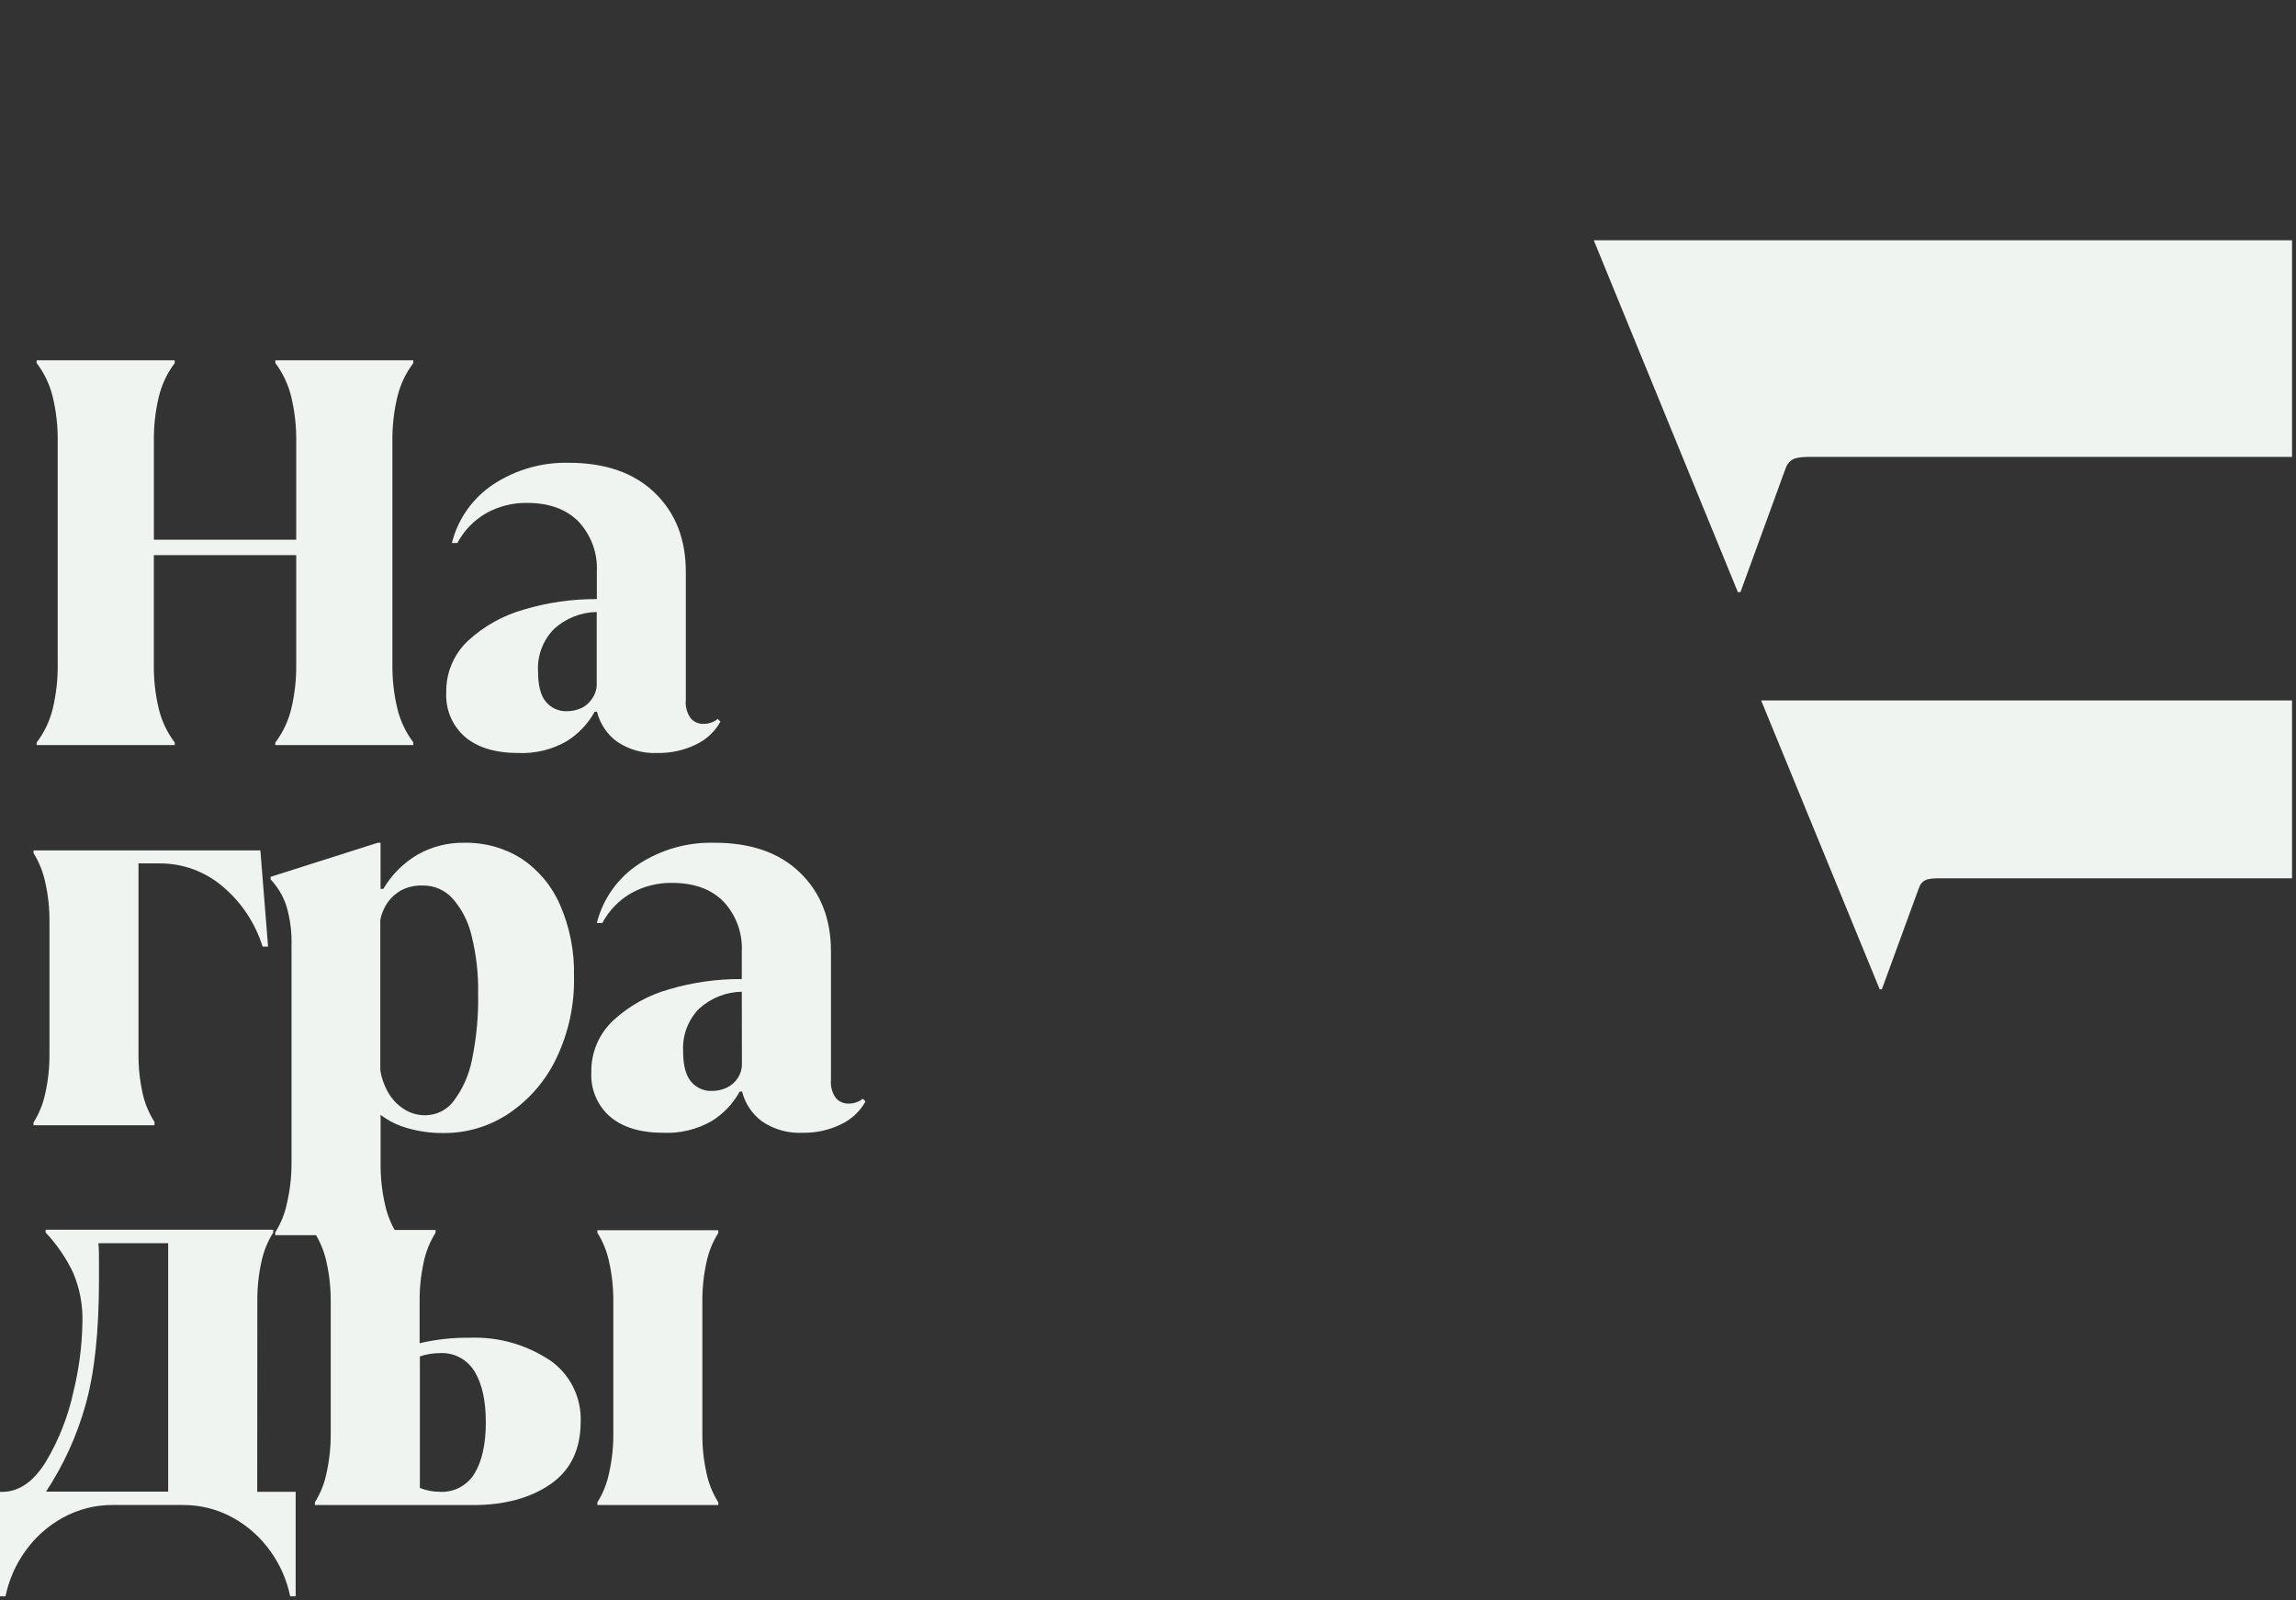 <svg width="376" height="262" viewBox="0 0 376 262" fill="none" xmlns="http://www.w3.org/2000/svg">
<rect x="0" y="0" width="376" height="262" fill="#333333" stroke="none"/>
<g clip-path="url(#clip0_723_206)">
<path d="M25.31 183.73C24.381 182.282 23.718 180.68 23.35 179C22.884 176.885 22.66 174.725 22.68 172.56V141.38H26C29.879 141.329 33.641 142.706 36.57 145.25C39.592 147.827 41.822 151.207 43 155H43.9L42.64 139.25H5.49V139.7C6.417 141.178 7.07 142.811 7.42 144.52C7.894 146.63 8.122 148.788 8.1 150.95V172.55C8.123 174.719 7.895 176.883 7.42 179C7.071 180.706 6.417 182.335 5.49 183.81V184.26H25.29L25.31 183.73ZM42.14 213.07C42.12 210.905 42.344 208.745 42.81 206.63C43.163 204.923 43.82 203.294 44.75 201.82V201.37H7.47V201.82C9.302 203.763 10.821 205.979 11.97 208.39C13.057 210.948 13.579 213.711 13.5 216.49C13.436 220.371 12.933 224.232 12 228C11.126 232.012 9.607 235.855 7.5 239.38C5.5 242.593 3.167 244.23 0.5 244.29H0V261.39H0.9C1.448 258.726 2.552 256.208 4.14 254C5.751 251.727 7.857 249.849 10.3 248.51C12.823 247.122 15.661 246.409 18.54 246.44H29.88C32.759 246.41 35.597 247.123 38.12 248.51C40.561 249.852 42.667 251.729 44.28 254C45.867 256.205 46.971 258.719 47.52 261.38H48.42V244.28H42.12L42.14 213.07ZM27.54 244.25H7.54C10.416 239.887 12.595 235.103 14 230.07C15.473 224.883 16.21 218.06 16.21 209.6V206.67C16.21 205.67 16.21 204.67 16.12 203.57H27.54V244.25ZM28.62 121.59C27.376 119.946 26.484 118.064 26 116.06C25.432 113.686 25.16 111.251 25.19 108.81V90.9H48.51V108.81C48.54 111.251 48.268 113.686 47.7 116.06C47.219 118.063 46.331 119.945 45.09 121.59V122H67.68V121.55C66.439 119.905 65.551 118.023 65.07 116.02C64.502 113.646 64.23 111.211 64.26 108.77V72.27C64.228 69.823 64.5 67.38 65.07 65C65.55 62.993 66.438 61.108 67.68 59.46V59H45.09V59.45C46.333 61.1 47.221 62.99 47.7 65C48.268 67.371 48.54 69.802 48.51 72.24V88.38H25.2V72.27C25.164 69.823 25.433 67.381 26 65C26.48 62.993 27.368 61.108 28.61 59.46V59H6V59.45C7.254 61.098 8.152 62.988 8.64 65C9.208 67.371 9.48 69.802 9.45 72.24V108.78C9.48 111.221 9.208 113.656 8.64 116.03C8.154 118.046 7.255 119.939 6 121.59V122H28.62V121.59ZM140.4 180.44C139.943 180.627 139.453 180.719 138.96 180.71C138.57 180.721 138.183 180.646 137.825 180.49C137.467 180.335 137.148 180.103 136.89 179.81C136.264 178.942 135.976 177.875 136.08 176.81V155.78C136.08 150.447 134.383 146.143 130.99 142.87C127.597 139.597 122.903 137.973 116.91 138C112.539 137.893 108.239 139.117 104.58 141.51C101.173 143.748 98.731 147.186 97.74 151.14H98.64C99.711 149.112 101.333 147.427 103.32 146.28C105.378 145.12 107.708 144.529 110.07 144.57C113.67 144.57 116.473 145.59 118.48 147.63C119.504 148.724 120.298 150.013 120.813 151.42C121.329 152.827 121.555 154.323 121.48 155.82V160.32C117.449 160.289 113.435 160.855 109.57 162C106.146 162.956 102.999 164.715 100.39 167.13C99.239 168.213 98.328 169.525 97.716 170.983C97.105 172.44 96.806 174.01 96.84 175.59C96.766 176.961 97.007 178.331 97.545 179.594C98.082 180.858 98.901 181.982 99.94 182.88C102.013 184.62 104.91 185.49 108.63 185.49C111.379 185.613 114.107 184.958 116.5 183.6C118.443 182.412 120.043 180.736 121.14 178.74H121.53C122.016 180.715 123.185 182.454 124.83 183.65C126.765 184.954 129.069 185.599 131.4 185.49C133.594 185.537 135.767 185.061 137.74 184.1C139.429 183.299 140.828 181.992 141.74 180.36L141.29 179.91C141.027 180.138 140.726 180.318 140.4 180.44ZM121.5 174.23C121.507 175.047 121.27 175.848 120.82 176.53C120.378 177.211 119.755 177.755 119.02 178.1C118.248 178.465 117.404 178.65 116.55 178.64C115.907 178.658 115.269 178.529 114.684 178.264C114.098 177.999 113.581 177.605 113.17 177.11C112.297 176.09 111.863 174.423 111.87 172.11C111.8 170.837 111.996 169.563 112.445 168.37C112.895 167.177 113.588 166.091 114.48 165.18C116.396 163.43 118.885 162.438 121.48 162.39L121.5 174.23ZM97.83 201.86C98.757 203.335 99.41 204.964 99.76 206.67C100.229 208.784 100.457 210.945 100.44 213.11V234.71C100.457 236.872 100.229 239.029 99.76 241.14C99.415 242.863 98.761 244.51 97.83 246V246.45H117.63V246C116.7 244.523 116.043 242.89 115.69 241.18C115.224 239.069 115 236.912 115.02 234.75V213.15C115 210.985 115.224 208.825 115.69 206.71C116.043 205.003 116.7 203.374 117.63 201.9V201.45H97.83V201.86ZM89.83 222.6C86.02 220.126 81.54 218.887 77 219.05C74.214 219.013 71.433 219.315 68.72 219.95V213.11C68.7 210.945 68.924 208.785 69.39 206.67C69.743 204.963 70.4 203.334 71.33 201.86V201.41H64.63C63.861 200.033 63.311 198.546 63 197C62.534 194.885 62.31 192.725 62.33 190.56V182.56C63.637 183.545 65.115 184.277 66.69 184.72C68.639 185.285 70.661 185.558 72.69 185.53C76.469 185.55 80.168 184.439 83.31 182.34C86.659 180.087 89.345 176.98 91.09 173.34C93.113 169.129 94.11 164.5 94 159.83C94.095 155.809 93.31 151.816 91.7 148.13C90.359 145.052 88.157 142.427 85.36 140.57C82.558 138.817 79.304 137.923 76 138C73.336 137.959 70.709 138.629 68.39 139.94C66.067 141.302 64.132 143.237 62.77 145.56H62.32V138H61.87L44.32 143.58V144C45.472 145.225 46.346 146.685 46.88 148.28C47.521 150.423 47.811 152.655 47.74 154.89V190.53C47.74 192.708 47.492 194.878 47 197C46.651 198.706 45.997 200.335 45.07 201.81V202.26H51.76C52.568 203.641 53.149 205.144 53.48 206.71C53.949 208.824 54.177 210.985 54.16 213.15V234.75C54.177 236.912 53.949 239.069 53.48 241.18C53.137 242.888 52.49 244.52 51.57 246V246.45H77.49C82.59 246.45 86.79 245.323 90.09 243.07C93.39 240.817 95.057 237.443 95.09 232.95C95.189 230.92 94.759 228.898 93.842 227.084C92.925 225.27 91.553 223.725 89.86 222.6H89.83ZM62.28 150.65C62.485 149.566 62.929 148.541 63.58 147.65C64.208 146.804 65.027 146.119 65.97 145.65C67.014 145.177 68.154 144.954 69.3 145C70.206 144.995 71.102 145.182 71.931 145.547C72.76 145.912 73.502 146.448 74.11 147.12C75.634 148.854 76.702 150.94 77.22 153.19C77.994 156.279 78.357 159.456 78.3 162.64C78.374 166.283 78.038 169.922 77.3 173.49C76.83 175.952 75.804 178.275 74.3 180.28C73.763 181.003 73.065 181.59 72.261 181.997C71.458 182.403 70.57 182.616 69.67 182.62C68.427 182.639 67.206 182.291 66.16 181.62C65.124 180.955 64.258 180.058 63.63 179C62.955 177.847 62.497 176.579 62.28 175.26V150.65ZM77.71 241.28C77.122 242.253 76.279 243.046 75.273 243.575C74.266 244.104 73.135 244.347 72 244.28C70.89 244.274 69.791 244.061 68.76 243.65V222.11C69.804 221.756 70.898 221.574 72 221.57C73.135 221.5 74.267 221.743 75.274 222.272C76.281 222.801 77.123 223.596 77.71 224.57C78.943 226.57 79.56 229.347 79.56 232.9C79.56 236.453 78.943 239.247 77.71 241.28ZM97.77 116.55C98.256 118.525 99.425 120.264 101.07 121.46C103.007 122.759 105.31 123.404 107.64 123.3C109.833 123.342 112.006 122.866 113.98 121.91C115.669 121.109 117.068 119.802 117.98 118.17L117.53 117.72C117.265 117.953 116.96 118.136 116.63 118.26C116.173 118.447 115.683 118.539 115.19 118.53C114.8 118.541 114.413 118.466 114.055 118.31C113.697 118.155 113.378 117.923 113.12 117.63C112.494 116.762 112.206 115.695 112.31 114.63V93.6C112.31 88.267 110.613 83.963 107.22 80.69C103.827 77.417 99.137 75.78 93.15 75.78C88.779 75.673 84.479 76.897 80.82 79.29C77.42 81.532 74.986 84.969 74 88.92H74.9C75.971 86.892 77.594 85.207 79.58 84.06C81.638 82.9 83.968 82.309 86.33 82.35C89.93 82.35 92.733 83.37 94.74 85.41C95.764 86.504 96.558 87.793 97.073 89.2C97.589 90.607 97.815 92.103 97.74 93.6V98.1C93.701 98.077 89.68 98.653 85.81 99.81C82.386 100.766 79.239 102.525 76.63 104.94C75.478 106.022 74.567 107.335 73.955 108.792C73.344 110.25 73.045 111.82 73.08 113.4C73.006 114.771 73.248 116.141 73.785 117.404C74.322 118.668 75.141 119.792 76.18 120.69C78.247 122.43 81.143 123.3 84.87 123.3C87.619 123.423 90.347 122.768 92.74 121.41C94.683 120.222 96.283 118.546 97.38 116.55H97.77ZM95.26 115.92C94.488 116.285 93.644 116.47 92.79 116.46C92.147 116.478 91.509 116.349 90.924 116.084C90.338 115.819 89.821 115.425 89.41 114.93C88.543 113.91 88.11 112.243 88.11 109.93C88.04 108.657 88.236 107.383 88.685 106.19C89.135 104.997 89.828 103.911 90.72 103C92.636 101.25 95.125 100.258 97.72 100.21V112C97.727 112.814 97.49 113.612 97.04 114.29C96.614 114.992 95.997 115.558 95.26 115.92Z" fill="#F0F4F0"/>
<path d="M261 39.346L396.142 39.346C398.716 39.346 399.574 39.346 401.291 36.981L415.234 20L415.663 20L415.663 94.16L415.234 94.16L401.291 76.963C399.574 74.814 398.716 74.814 396.142 74.814L296.609 74.814C294.035 74.814 292.962 75.029 292.319 76.963L285.025 96.954L284.596 96.954L261 39.346Z" fill="#F0F4F0"/>
<path d="M288.412 114.7L399.602 114.7C401.72 114.7 402.426 114.7 403.838 112.759L415.31 98.816L415.663 98.816L415.663 159.706L415.31 159.706L403.838 145.586C402.426 143.821 401.72 143.821 399.602 143.821L317.709 143.821C315.592 143.821 314.709 143.998 314.18 145.586L308.179 162L307.826 162L288.412 114.7Z" fill="#F0F4F0"/>
</g>
<defs>
<clipPath id="clip0_723_206">
<rect width="375.35" height="261.35" fill="white"/>
</clipPath>
</defs>
</svg>

